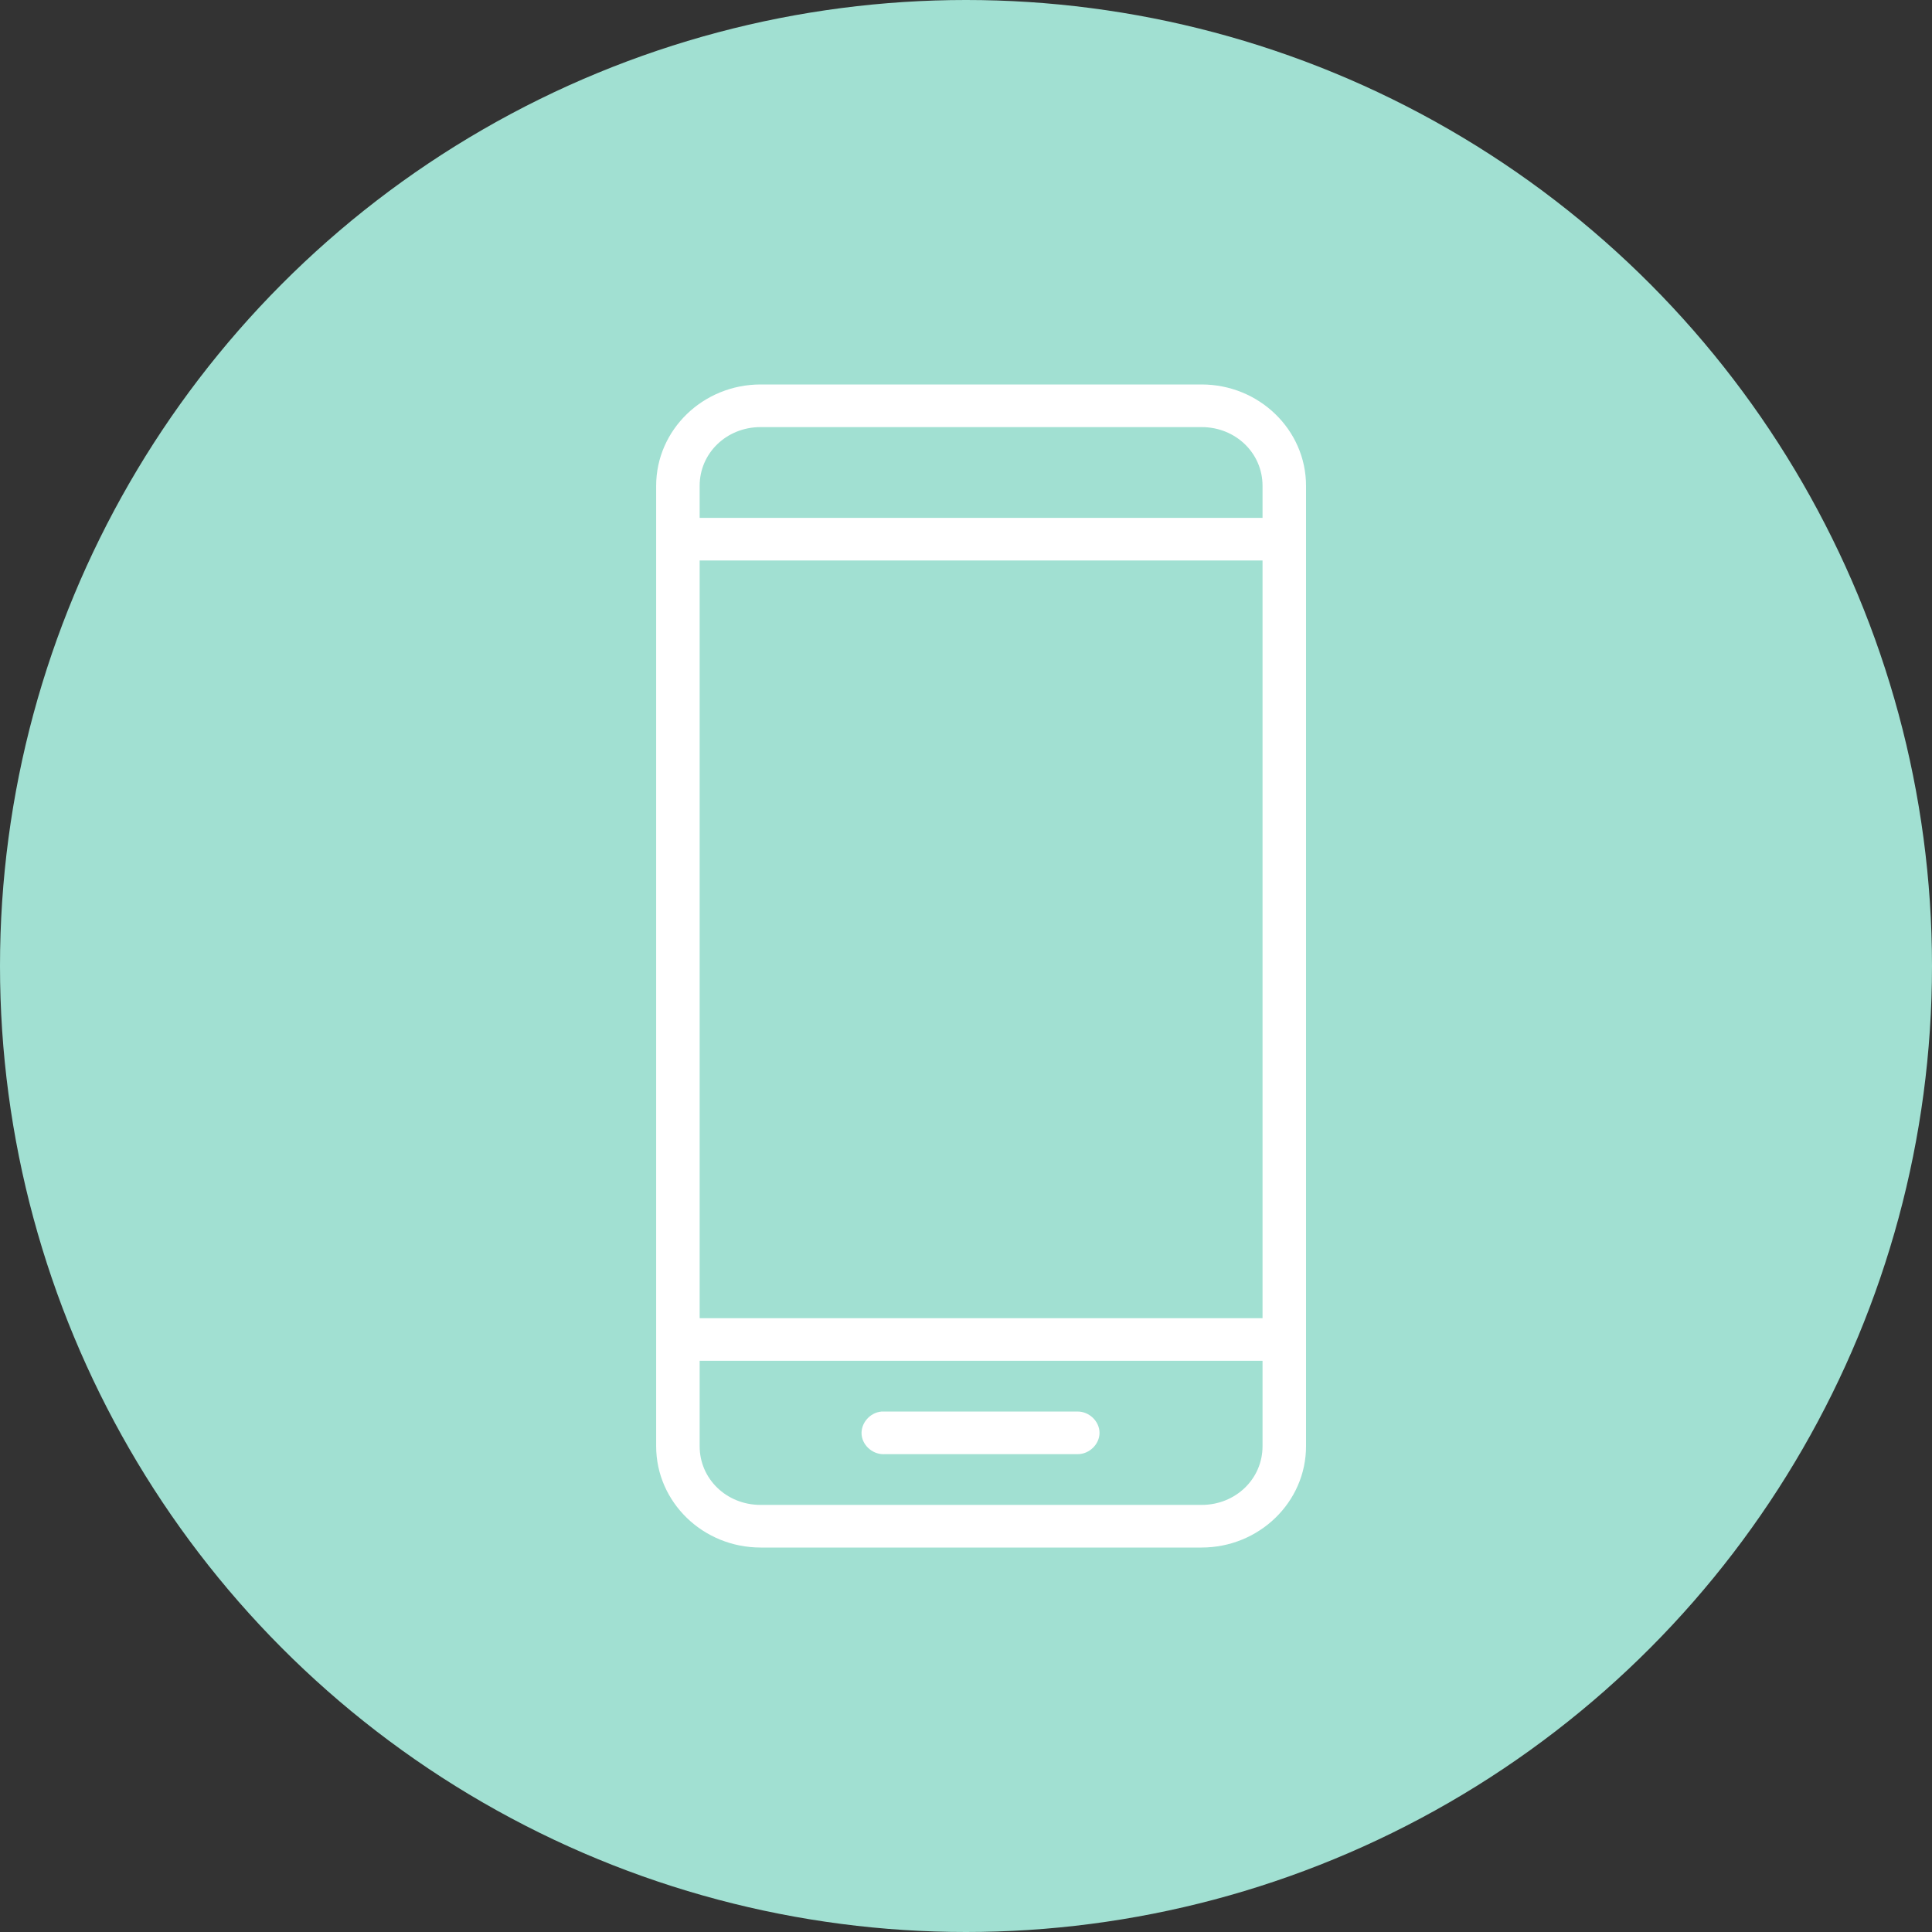 <?xml version="1.0" encoding="UTF-8"?>
<svg width="64px" height="64px" viewBox="0 0 64 64" version="1.1" xmlns="http://www.w3.org/2000/svg" xmlns:xlink="http://www.w3.org/1999/xlink">
    <rect x="0" y="0" width="64" height="64" fill="#333333" stroke="none"/>
    <title>F8937A69-F598-47DE-B730-B94C5E628A34</title>
    <g id="Design" stroke="none" stroke-width="1" fill="none" fill-rule="evenodd">
        <g id="01_D_Landing_01_v5" transform="translate(-1052, -816)">
            <g id="garantias" transform="translate(151, 492)">
                <g id="Group-34" transform="translate(877, 300)">
                    <g id="ocaso-hogar-icon" transform="translate(24, 24)">
                        <circle id="Oval" fill="#A1E0D2" cx="32" cy="32" r="32"></circle>
                        <path d="M29.219,47.023 C28.98,47.045 28.783,47.275 28.805,47.507 C28.828,47.738 29.066,47.929 29.304,47.907 L35.696,47.907 C35.937,47.91 36.159,47.698 36.159,47.465 C36.159,47.232 35.937,47.02 35.696,47.023 L29.304,47.023 C29.276,47.021 29.247,47.021 29.219,47.023 L29.219,47.023 Z M22.913,44.814 L42.087,44.814 L42.087,47.907 C42.087,49.138 41.077,50.116 39.804,50.116 L25.196,50.116 C23.923,50.116 22.913,49.138 22.913,47.907 L22.913,44.814 Z M22.913,43.93 L42.087,43.93 L42.087,18.302 L22.913,18.302 L22.913,43.93 Z M25.196,13.884 L39.804,13.884 C41.077,13.884 42.087,14.862 42.087,16.093 L42.087,17.419 L22.913,17.419 L22.913,16.093 C22.913,14.862 23.923,13.884 25.196,13.884 L25.196,13.884 Z M25.196,13 C23.433,13 22,14.387 22,16.093 L22,47.907 C22,49.613 23.433,51 25.196,51 L39.804,51 C41.567,51 43,49.613 43,47.907 L43,16.093 C43,14.387 41.567,13 39.804,13 L25.196,13 Z" id="Fill-1" stroke="#FFFFFF" stroke-width="0.528" fill="#FFFFFF"></path>
                    </g>
                </g>
            </g>
        </g>
    </g>
</svg>